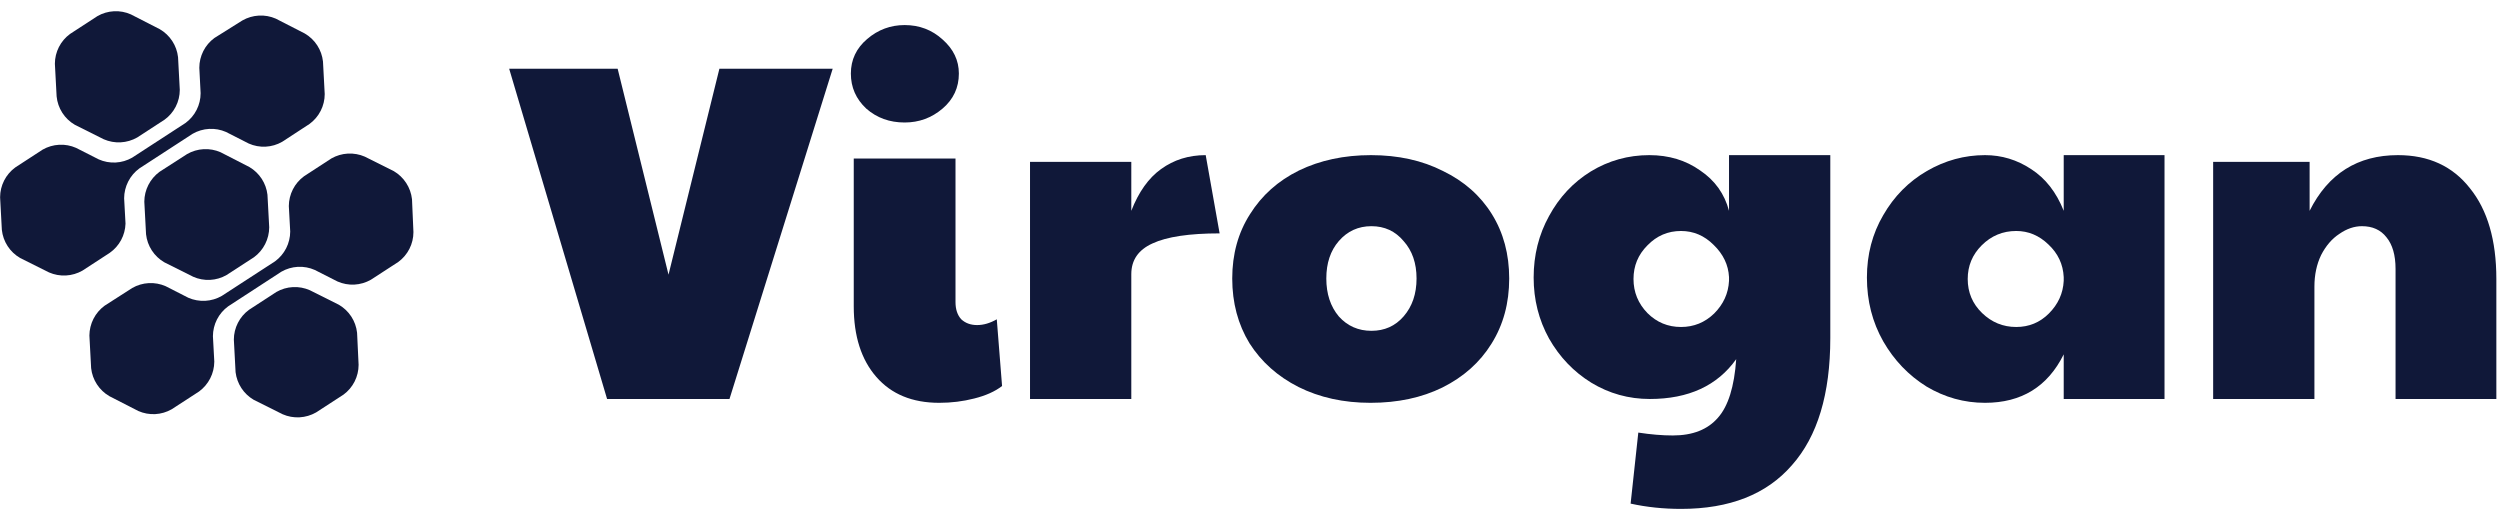 <svg width="150" height="31" viewBox="0 0 150 31" fill="none" xmlns="http://www.w3.org/2000/svg">
<path d="M4.491 7.488L6.228 8.357C6.548 8.496 6.896 8.559 7.244 8.54C7.592 8.521 7.931 8.421 8.234 8.248L9.875 7.18C10.158 6.975 10.387 6.706 10.546 6.395C10.704 6.084 10.787 5.74 10.787 5.391L10.683 3.433C10.645 3.087 10.526 2.754 10.336 2.463C10.146 2.171 9.89 1.928 9.589 1.753L7.852 0.863C7.533 0.721 7.185 0.657 6.837 0.675C6.488 0.693 6.149 0.793 5.846 0.967L4.205 2.035C3.923 2.24 3.693 2.51 3.535 2.82C3.377 3.131 3.294 3.475 3.293 3.824L3.397 5.782C3.431 6.133 3.548 6.471 3.738 6.767C3.928 7.064 4.187 7.311 4.491 7.488Z" fill="#101839"/>
<path d="M14.967 10.024L13.231 9.133C12.912 8.994 12.565 8.931 12.217 8.95C11.869 8.969 11.531 9.069 11.229 9.242L9.57 10.31C9.29 10.517 9.061 10.786 8.903 11.096C8.744 11.407 8.661 11.75 8.659 12.099L8.763 14.057C8.801 14.403 8.92 14.736 9.11 15.027C9.3 15.319 9.556 15.562 9.857 15.737L11.594 16.606C11.912 16.747 12.259 16.811 12.607 16.793C12.955 16.775 13.293 16.675 13.595 16.501L15.241 15.433C15.522 15.226 15.751 14.956 15.909 14.645C16.067 14.333 16.151 13.989 16.153 13.64L16.048 11.686C16.009 11.345 15.89 11.017 15.703 10.728C15.515 10.44 15.264 10.199 14.967 10.024Z" fill="#101839"/>
<path d="M20.326 18.282L18.59 17.413C18.27 17.272 17.923 17.208 17.574 17.226C17.226 17.244 16.886 17.344 16.584 17.518L14.943 18.586C14.661 18.792 14.432 19.061 14.274 19.372C14.115 19.682 14.032 20.026 14.031 20.375L14.135 22.333C14.176 22.673 14.296 23 14.484 23.287C14.672 23.574 14.924 23.813 15.22 23.987L16.957 24.855C17.277 24.995 17.625 25.058 17.973 25.039C18.321 25.02 18.66 24.92 18.963 24.747L20.608 23.679C20.89 23.473 21.118 23.203 21.276 22.893C21.433 22.582 21.516 22.238 21.516 21.89L21.425 19.966C21.387 19.619 21.268 19.285 21.077 18.992C20.886 18.7 20.629 18.456 20.326 18.282Z" fill="#101839"/>
<path d="M7.531 13.419L7.448 11.895C7.45 11.546 7.534 11.203 7.692 10.892C7.85 10.582 8.079 10.312 8.36 10.106L11.56 8.026C11.862 7.853 12.2 7.753 12.548 7.734C12.895 7.715 13.242 7.778 13.561 7.918L14.925 8.612C15.244 8.754 15.591 8.818 15.94 8.8C16.288 8.782 16.628 8.682 16.93 8.508L18.572 7.436C18.853 7.23 19.083 6.961 19.241 6.65C19.399 6.339 19.483 5.996 19.483 5.647L19.379 3.693C19.342 3.346 19.223 3.013 19.033 2.72C18.843 2.428 18.587 2.184 18.285 2.009L16.548 1.119C16.229 0.979 15.881 0.916 15.533 0.935C15.184 0.954 14.845 1.054 14.543 1.227L12.867 2.278C12.585 2.484 12.357 2.753 12.199 3.064C12.042 3.375 11.959 3.718 11.959 4.067L12.037 5.591C12.037 5.939 11.955 6.283 11.797 6.593C11.64 6.904 11.411 7.173 11.13 7.379L7.93 9.459C7.627 9.633 7.288 9.733 6.94 9.751C6.591 9.769 6.243 9.705 5.924 9.563L4.565 8.873C4.246 8.732 3.898 8.667 3.55 8.686C3.201 8.704 2.862 8.804 2.559 8.977L0.918 10.045C0.636 10.251 0.407 10.52 0.248 10.831C0.09 11.141 0.007 11.485 0.006 11.834L0.111 13.792C0.148 14.139 0.266 14.473 0.456 14.765C0.646 15.058 0.903 15.302 1.205 15.477L2.941 16.345C3.261 16.485 3.609 16.548 3.957 16.529C4.305 16.51 4.645 16.41 4.947 16.237L6.588 15.168C6.87 14.97 7.102 14.709 7.266 14.405C7.429 14.101 7.52 13.764 7.531 13.419Z" fill="#101839"/>
<path d="M24.72 11.952C24.681 11.605 24.562 11.272 24.372 10.98C24.182 10.687 23.926 10.443 23.626 10.267L21.889 9.399C21.569 9.259 21.221 9.197 20.873 9.215C20.525 9.234 20.186 9.334 19.883 9.507L18.242 10.575C17.96 10.781 17.731 11.05 17.573 11.361C17.415 11.672 17.331 12.015 17.33 12.364L17.413 13.892C17.411 14.241 17.328 14.585 17.17 14.895C17.011 15.206 16.782 15.475 16.501 15.681L13.305 17.756C13.002 17.93 12.663 18.03 12.315 18.049C11.967 18.067 11.619 18.005 11.299 17.865L9.936 17.17C9.617 17.031 9.27 16.968 8.922 16.987C8.575 17.006 8.236 17.106 7.934 17.279L6.276 18.343C5.995 18.549 5.766 18.818 5.608 19.129C5.45 19.439 5.366 19.783 5.364 20.131L5.468 22.09C5.506 22.436 5.625 22.768 5.815 23.06C6.005 23.352 6.261 23.595 6.562 23.77L8.299 24.66C8.617 24.801 8.965 24.865 9.312 24.847C9.66 24.829 9.999 24.729 10.301 24.556L11.946 23.488C12.227 23.281 12.455 23.012 12.614 22.701C12.772 22.39 12.856 22.047 12.858 21.699L12.775 20.171C12.777 19.822 12.86 19.478 13.018 19.167C13.176 18.857 13.406 18.587 13.687 18.382L16.883 16.302C17.186 16.128 17.525 16.029 17.873 16.01C18.222 15.992 18.57 16.056 18.889 16.198L20.248 16.888C20.567 17.029 20.915 17.094 21.263 17.076C21.611 17.057 21.951 16.957 22.253 16.784L23.899 15.716C24.18 15.51 24.408 15.24 24.566 14.93C24.724 14.619 24.806 14.275 24.806 13.927L24.72 11.952Z" fill="#101839"/>
<path d="M30.55 4.124H37.059L40.111 16.48L43.164 4.124H49.961L43.769 23.939H36.425L30.55 4.124Z" fill="#101839"/>
<path d="M56.351 24.169C54.738 24.169 53.481 23.651 52.578 22.614C51.676 21.577 51.225 20.166 51.225 18.381V9.51H57.33V18.121C57.33 18.563 57.446 18.909 57.676 19.158C57.925 19.389 58.242 19.504 58.626 19.504C59.01 19.504 59.404 19.389 59.807 19.158L60.124 23.161C59.702 23.488 59.145 23.737 58.453 23.91C57.782 24.083 57.081 24.169 56.351 24.169ZM54.278 7.35C53.375 7.35 52.607 7.072 51.974 6.515C51.359 5.939 51.052 5.238 51.052 4.412C51.052 3.587 51.378 2.896 52.031 2.339C52.684 1.782 53.433 1.504 54.278 1.504C55.161 1.504 55.919 1.792 56.553 2.368C57.206 2.944 57.532 3.625 57.532 4.412C57.532 5.257 57.206 5.958 56.553 6.515C55.9 7.072 55.142 7.35 54.278 7.35Z" fill="#101839"/>
<path d="M61.801 9.712H67.878V12.649C68.32 11.517 68.915 10.681 69.663 10.144C70.431 9.587 71.324 9.308 72.342 9.308L73.177 14.003C71.353 14.003 70.009 14.204 69.145 14.608C68.3 14.992 67.878 15.606 67.878 16.451V23.939H61.801V9.712Z" fill="#101839"/>
<path d="M82.229 24.169C80.616 24.169 79.176 23.852 77.909 23.219C76.661 22.585 75.681 21.712 74.971 20.598C74.28 19.465 73.934 18.169 73.934 16.71C73.934 15.251 74.289 13.964 75 12.851C75.71 11.718 76.689 10.845 77.937 10.23C79.205 9.616 80.645 9.308 82.257 9.308C83.889 9.308 85.329 9.625 86.577 10.259C87.845 10.873 88.824 11.737 89.515 12.851C90.206 13.964 90.552 15.251 90.552 16.71C90.552 18.189 90.197 19.494 89.486 20.627C88.795 21.741 87.816 22.614 86.549 23.248C85.301 23.862 83.861 24.169 82.229 24.169ZM82.286 19.849C83.073 19.849 83.717 19.561 84.216 18.985C84.734 18.39 84.993 17.632 84.993 16.71C84.993 15.789 84.734 15.04 84.216 14.464C83.717 13.868 83.073 13.571 82.286 13.571C81.499 13.571 80.846 13.868 80.328 14.464C79.829 15.04 79.579 15.789 79.579 16.71C79.579 17.632 79.829 18.39 80.328 18.985C80.846 19.561 81.499 19.849 82.286 19.849Z" fill="#101839"/>
<path d="M100.861 30.534C99.805 30.534 98.797 30.428 97.837 30.217L98.298 25.955C99.046 26.07 99.738 26.128 100.371 26.128C101.562 26.128 102.464 25.773 103.078 25.062C103.693 24.371 104.058 23.2 104.173 21.549C103.04 23.142 101.312 23.939 98.989 23.939C97.722 23.939 96.55 23.613 95.475 22.96C94.419 22.307 93.575 21.424 92.941 20.31C92.326 19.197 92.019 17.977 92.019 16.652C92.019 15.309 92.326 14.08 92.941 12.966C93.555 11.833 94.391 10.941 95.447 10.288C96.522 9.635 97.693 9.308 98.96 9.308C100.131 9.308 101.149 9.616 102.013 10.23C102.896 10.825 103.472 11.632 103.741 12.649V9.308H109.818V20.281C109.818 23.641 109.05 26.185 107.514 27.913C105.997 29.66 103.779 30.534 100.861 30.534ZM100.861 19.619C101.629 19.619 102.291 19.35 102.848 18.812C103.405 18.256 103.702 17.603 103.741 16.854V16.624C103.702 15.894 103.395 15.251 102.819 14.694C102.262 14.137 101.61 13.859 100.861 13.859C100.074 13.859 99.402 14.147 98.845 14.723C98.288 15.28 98.01 15.952 98.01 16.739C98.01 17.526 98.288 18.208 98.845 18.784C99.402 19.34 100.074 19.619 100.861 19.619Z" fill="#101839"/>
<path d="M119.1 24.169C117.852 24.169 116.681 23.843 115.587 23.19C114.511 22.518 113.647 21.616 112.995 20.483C112.342 19.331 112.015 18.054 112.015 16.652C112.015 15.27 112.342 14.022 112.995 12.909C113.647 11.776 114.521 10.893 115.615 10.259C116.71 9.625 117.871 9.308 119.1 9.308C120.099 9.308 121.02 9.587 121.865 10.144C122.729 10.7 123.382 11.536 123.823 12.649V9.308H129.871V23.939H123.823V21.261C122.863 23.2 121.289 24.169 119.1 24.169ZM120.972 19.619C121.74 19.619 122.393 19.35 122.931 18.812C123.487 18.256 123.785 17.603 123.823 16.854V16.624C123.785 15.856 123.478 15.203 122.902 14.665C122.345 14.128 121.702 13.859 120.972 13.859C120.166 13.859 119.475 14.147 118.899 14.723C118.342 15.28 118.063 15.952 118.063 16.739C118.063 17.545 118.351 18.227 118.927 18.784C119.503 19.34 120.185 19.619 120.972 19.619Z" fill="#101839"/>
<path d="M132.789 9.712H138.577V12.649C139.691 10.422 141.457 9.308 143.877 9.308C145.72 9.308 147.16 9.971 148.197 11.296C149.253 12.601 149.781 14.416 149.781 16.739V23.939H143.733V16.134C143.733 15.309 143.55 14.675 143.185 14.233C142.84 13.792 142.35 13.571 141.717 13.571C141.256 13.571 140.805 13.725 140.363 14.032C139.921 14.32 139.557 14.742 139.269 15.299C139 15.856 138.865 16.489 138.865 17.2V23.939H132.789V9.712Z" fill="#101839"/>
</svg>
